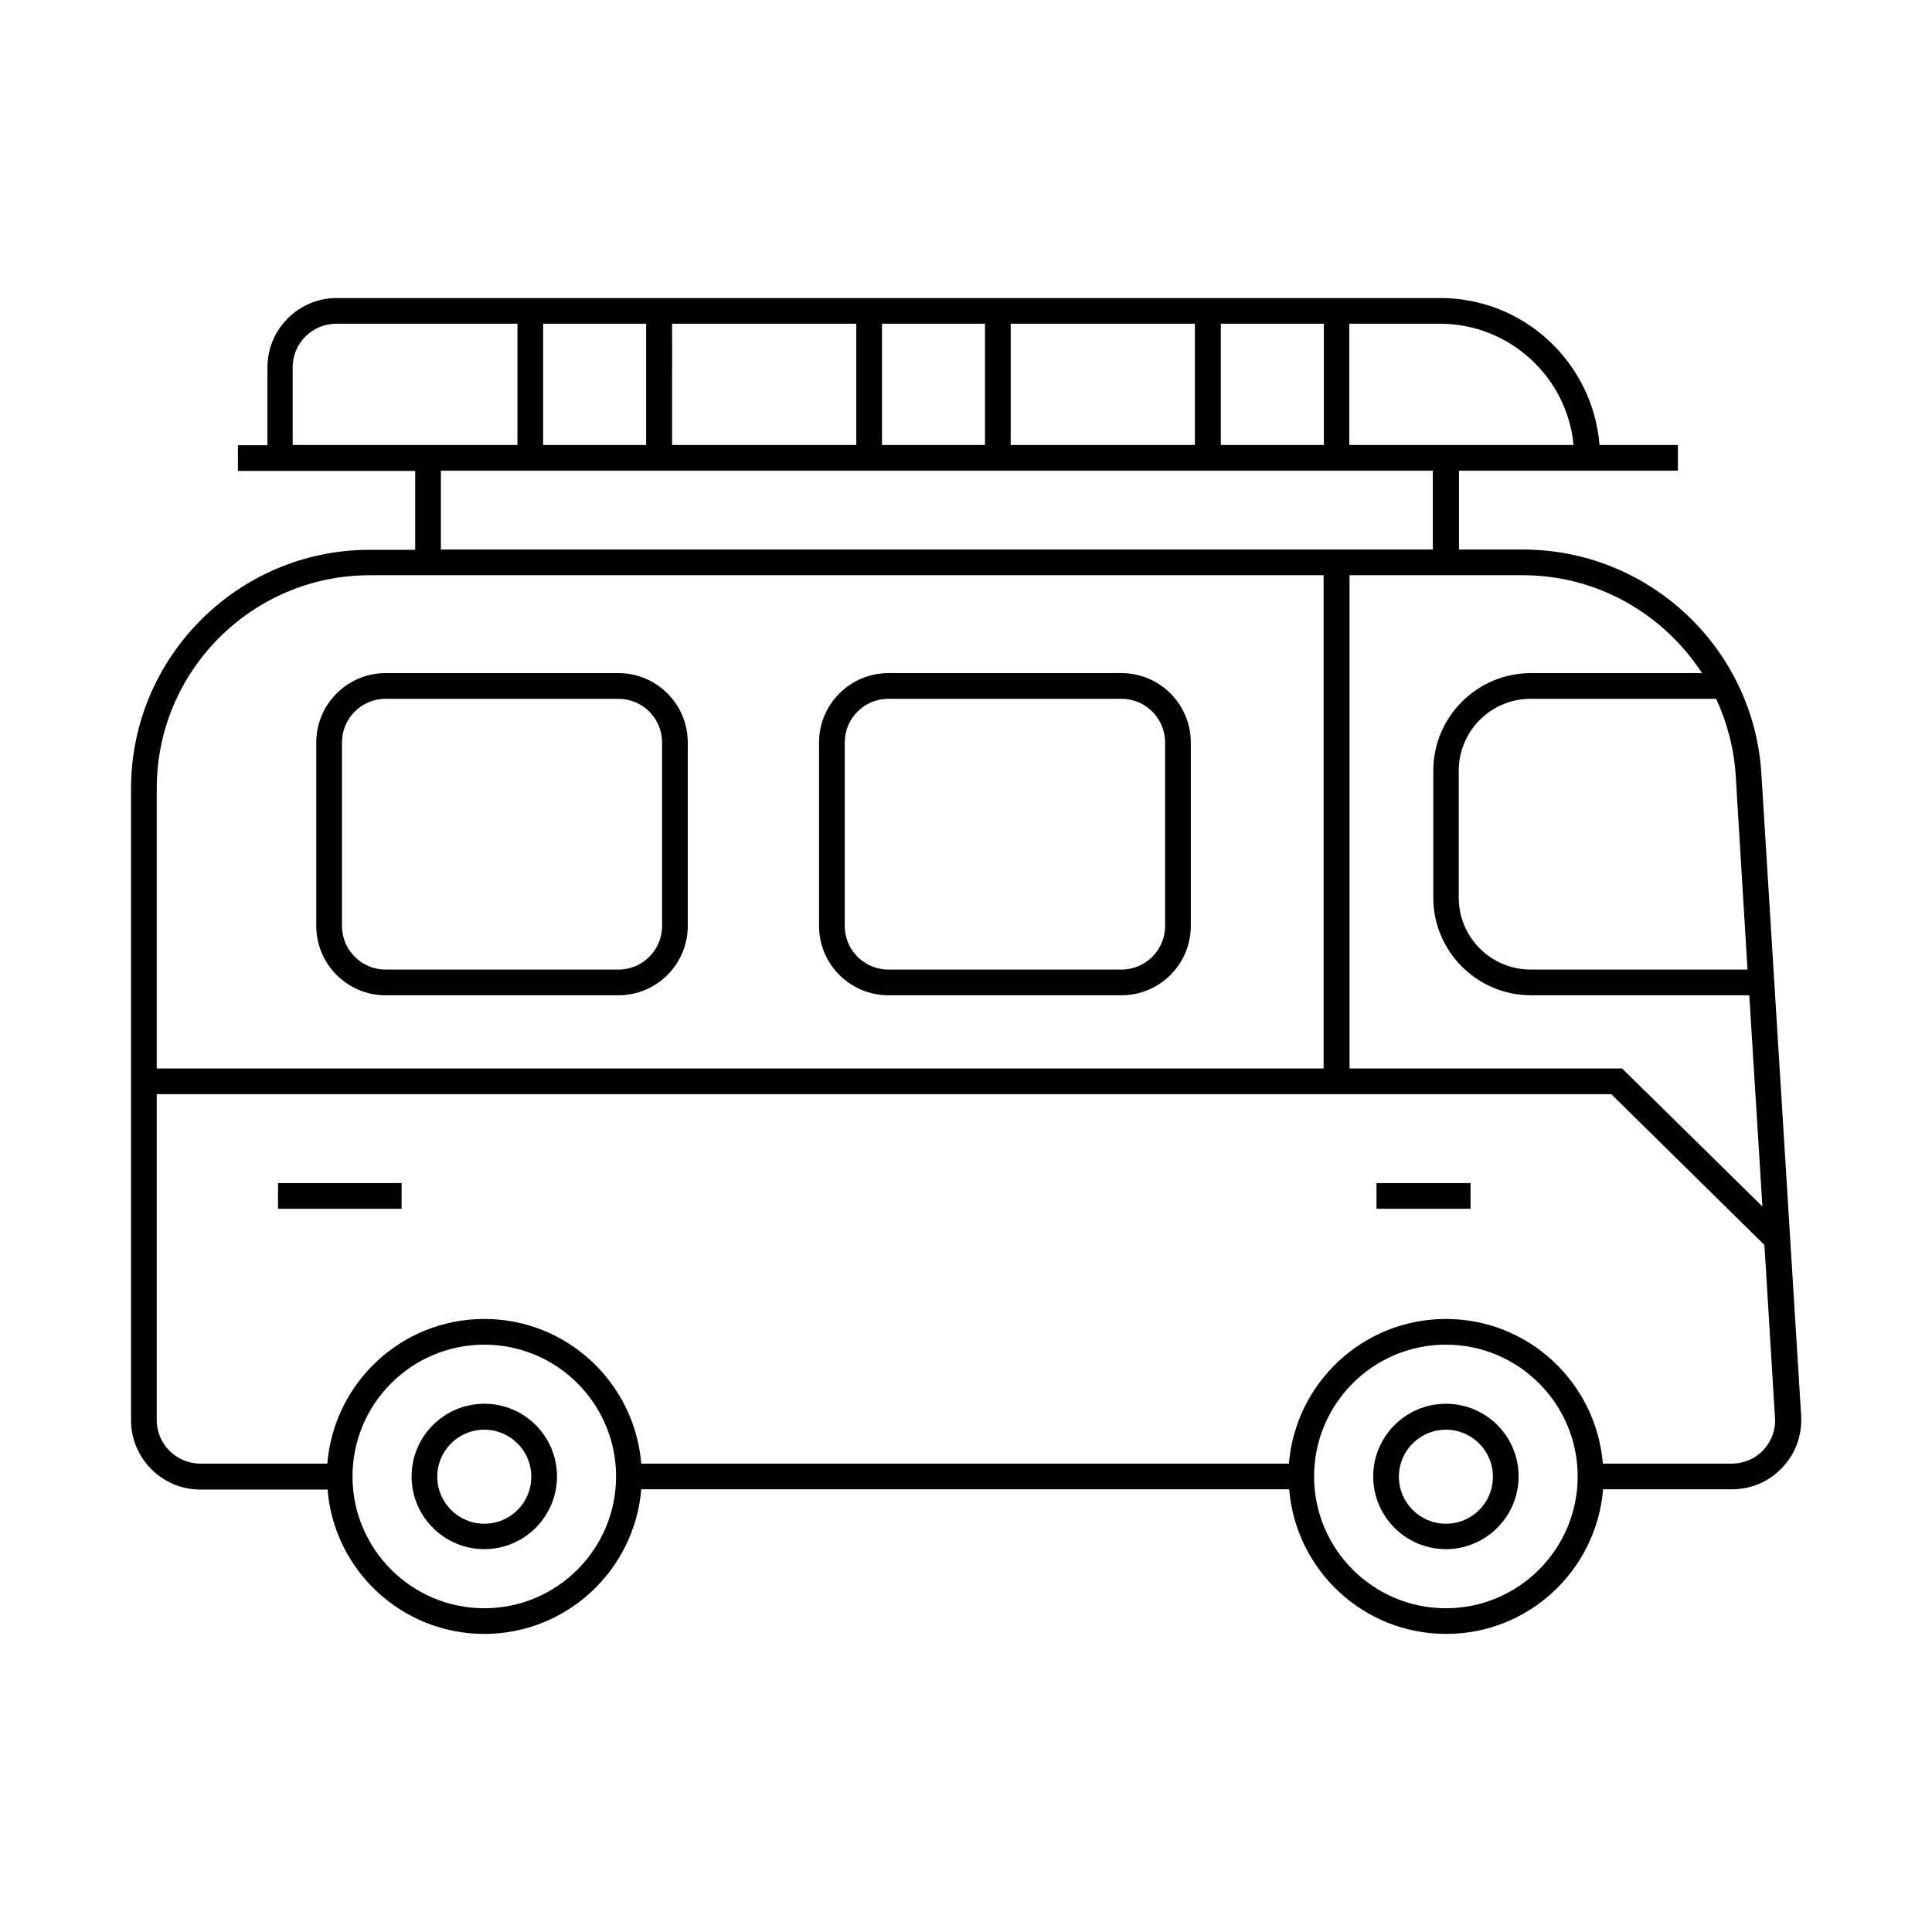 <?xml version="1.0" encoding="UTF-8"?>
<!-- Uploaded to: SVG Repo, www.svgrepo.com, Generator: SVG Repo Mixer Tools -->
<svg fill="#000000" width="800px" height="800px" version="1.1" viewBox="144 144 512 512" xmlns="http://www.w3.org/2000/svg">
 <g>
  <path d="m610.78 349c-2.043-33.293-29.82-59.367-63.18-59.367h-16.953v-20.902h58.008v-6.809h-20.766c-1.77-21.785-19.949-38.941-42.211-38.941h-292.42c-10.145 0-18.383 8.238-18.383 18.383v20.629h-7.824v6.809h46.977v20.902h-12.051c-34.859 0-63.25 28.391-63.25 63.25v167.41c0 10.145 8.238 18.383 18.383 18.383h33.699c1.703 21.375 19.676 38.258 41.531 38.258s39.828-16.883 41.598-38.332h171.7c1.77 21.445 19.676 38.332 41.598 38.332 21.922 0 39.828-16.883 41.598-38.332h34.176c5.106 0 9.871-2.043 13.344-5.785 3.539-3.746 5.242-8.578 4.969-13.684zm-3.676 51.949h-57.461c-10.484 0-19.062-8.512-19.062-19.062v-33.633c0-10.484 8.512-19.062 19.062-19.062h49.156c2.859 6.195 4.699 13.004 5.176 20.219zm-12.051-78.57h-45.344c-14.23 0-25.871 11.574-25.871 25.871v33.633c0 14.23 11.574 25.871 25.871 25.871h57.871l3.473 55.965-37.172-36.559h-72.238v-130.72h45.957c19.812 0 37.309 10.348 47.453 25.938zm-69.445-92.59c18.449 0 33.699 14.16 35.402 32.137h-59.438l0.004-32.137zm-30.773 0v32.137h-27.301v-32.137zm-34.176 0v32.137h-48.816v-32.137zm-55.625 0v32.137h-27.301v-32.137zm-34.109 0v32.137h-48.816l0.004-32.137zm-55.691 0v32.137h-27.301v-32.137zm-93.68 11.574c0-6.398 5.176-11.574 11.574-11.574h48v32.137h-59.57zm39.285 27.367h262.87v20.902h-262.87zm-18.859 27.711h252.79v130.72h-309.23v-74.277c0-31.113 25.328-56.441 56.441-56.441zm30.363 273.76c-19.266 0-34.926-15.66-34.926-34.926s15.66-34.926 34.926-34.926 34.926 15.66 34.926 34.926c0 19.27-15.656 34.926-34.926 34.926zm254.83 0c-19.266 0-34.926-15.66-34.926-34.926s15.66-34.926 34.926-34.926 34.926 15.66 34.926 34.926c0 19.27-15.656 34.926-34.926 34.926zm84.152-41.938c-2.18 2.316-5.176 3.609-8.375 3.609h-34.176c-1.77-21.445-19.676-38.332-41.598-38.332-21.922 0-39.828 16.883-41.598 38.332h-171.64c-1.77-21.445-19.676-38.332-41.598-38.332s-39.828 16.883-41.598 38.332h-33.633c-6.398 0-11.574-5.176-11.574-11.574v-86.328h385.48l40.578 39.965 2.793 45.75c0.273 3.133-0.887 6.195-3.062 8.578z"/>
  <path d="m272.34 516.01c-10.621 0-19.266 8.645-19.266 19.266s8.645 19.266 19.266 19.266 19.266-8.645 19.266-19.266c0.004-10.621-8.578-19.266-19.266-19.266zm0 31.793c-6.875 0-12.461-5.582-12.461-12.461 0-6.875 5.582-12.461 12.461-12.461 6.875 0 12.461 5.582 12.461 12.461s-5.516 12.461-12.461 12.461z"/>
  <path d="m527.18 516.01c-10.621 0-19.266 8.645-19.266 19.266s8.645 19.266 19.266 19.266c10.621 0 19.266-8.645 19.266-19.266 0.004-10.621-8.574-19.266-19.266-19.266zm0 31.793c-6.875 0-12.461-5.582-12.461-12.461 0-6.875 5.582-12.461 12.461-12.461 6.875 0 12.461 5.582 12.461 12.461s-5.516 12.461-12.461 12.461z"/>
  <path d="m379.44 407.76h61.75c10.145 0 18.383-8.238 18.383-18.383v-48.613c0-10.145-8.238-18.383-18.383-18.383h-61.75c-10.145 0-18.383 8.238-18.383 18.383v48.609c0 10.148 8.238 18.387 18.383 18.387zm-11.574-66.996c0-6.398 5.176-11.574 11.574-11.574h61.75c6.398 0 11.574 5.176 11.574 11.574v48.609c0 6.398-5.176 11.574-11.574 11.574h-61.75c-6.398 0-11.574-5.176-11.574-11.574z"/>
  <path d="m246.2 407.76h61.684c10.145 0 18.383-8.238 18.383-18.383v-48.613c0-10.145-8.238-18.383-18.383-18.383h-61.684c-10.145 0-18.383 8.238-18.383 18.383v48.609c0 10.148 8.238 18.387 18.383 18.387zm-11.574-66.996c0-6.398 5.176-11.574 11.574-11.574h61.684c6.398 0 11.574 5.176 11.574 11.574v48.609c0 6.398-5.176 11.574-11.574 11.574h-61.684c-6.398 0-11.574-5.176-11.574-11.574z"/>
  <path d="m508.79 457.53h24.918v6.809h-24.918z"/>
  <path d="m217.68 457.53h32.746v6.809h-32.746z"/>
 </g>
</svg>